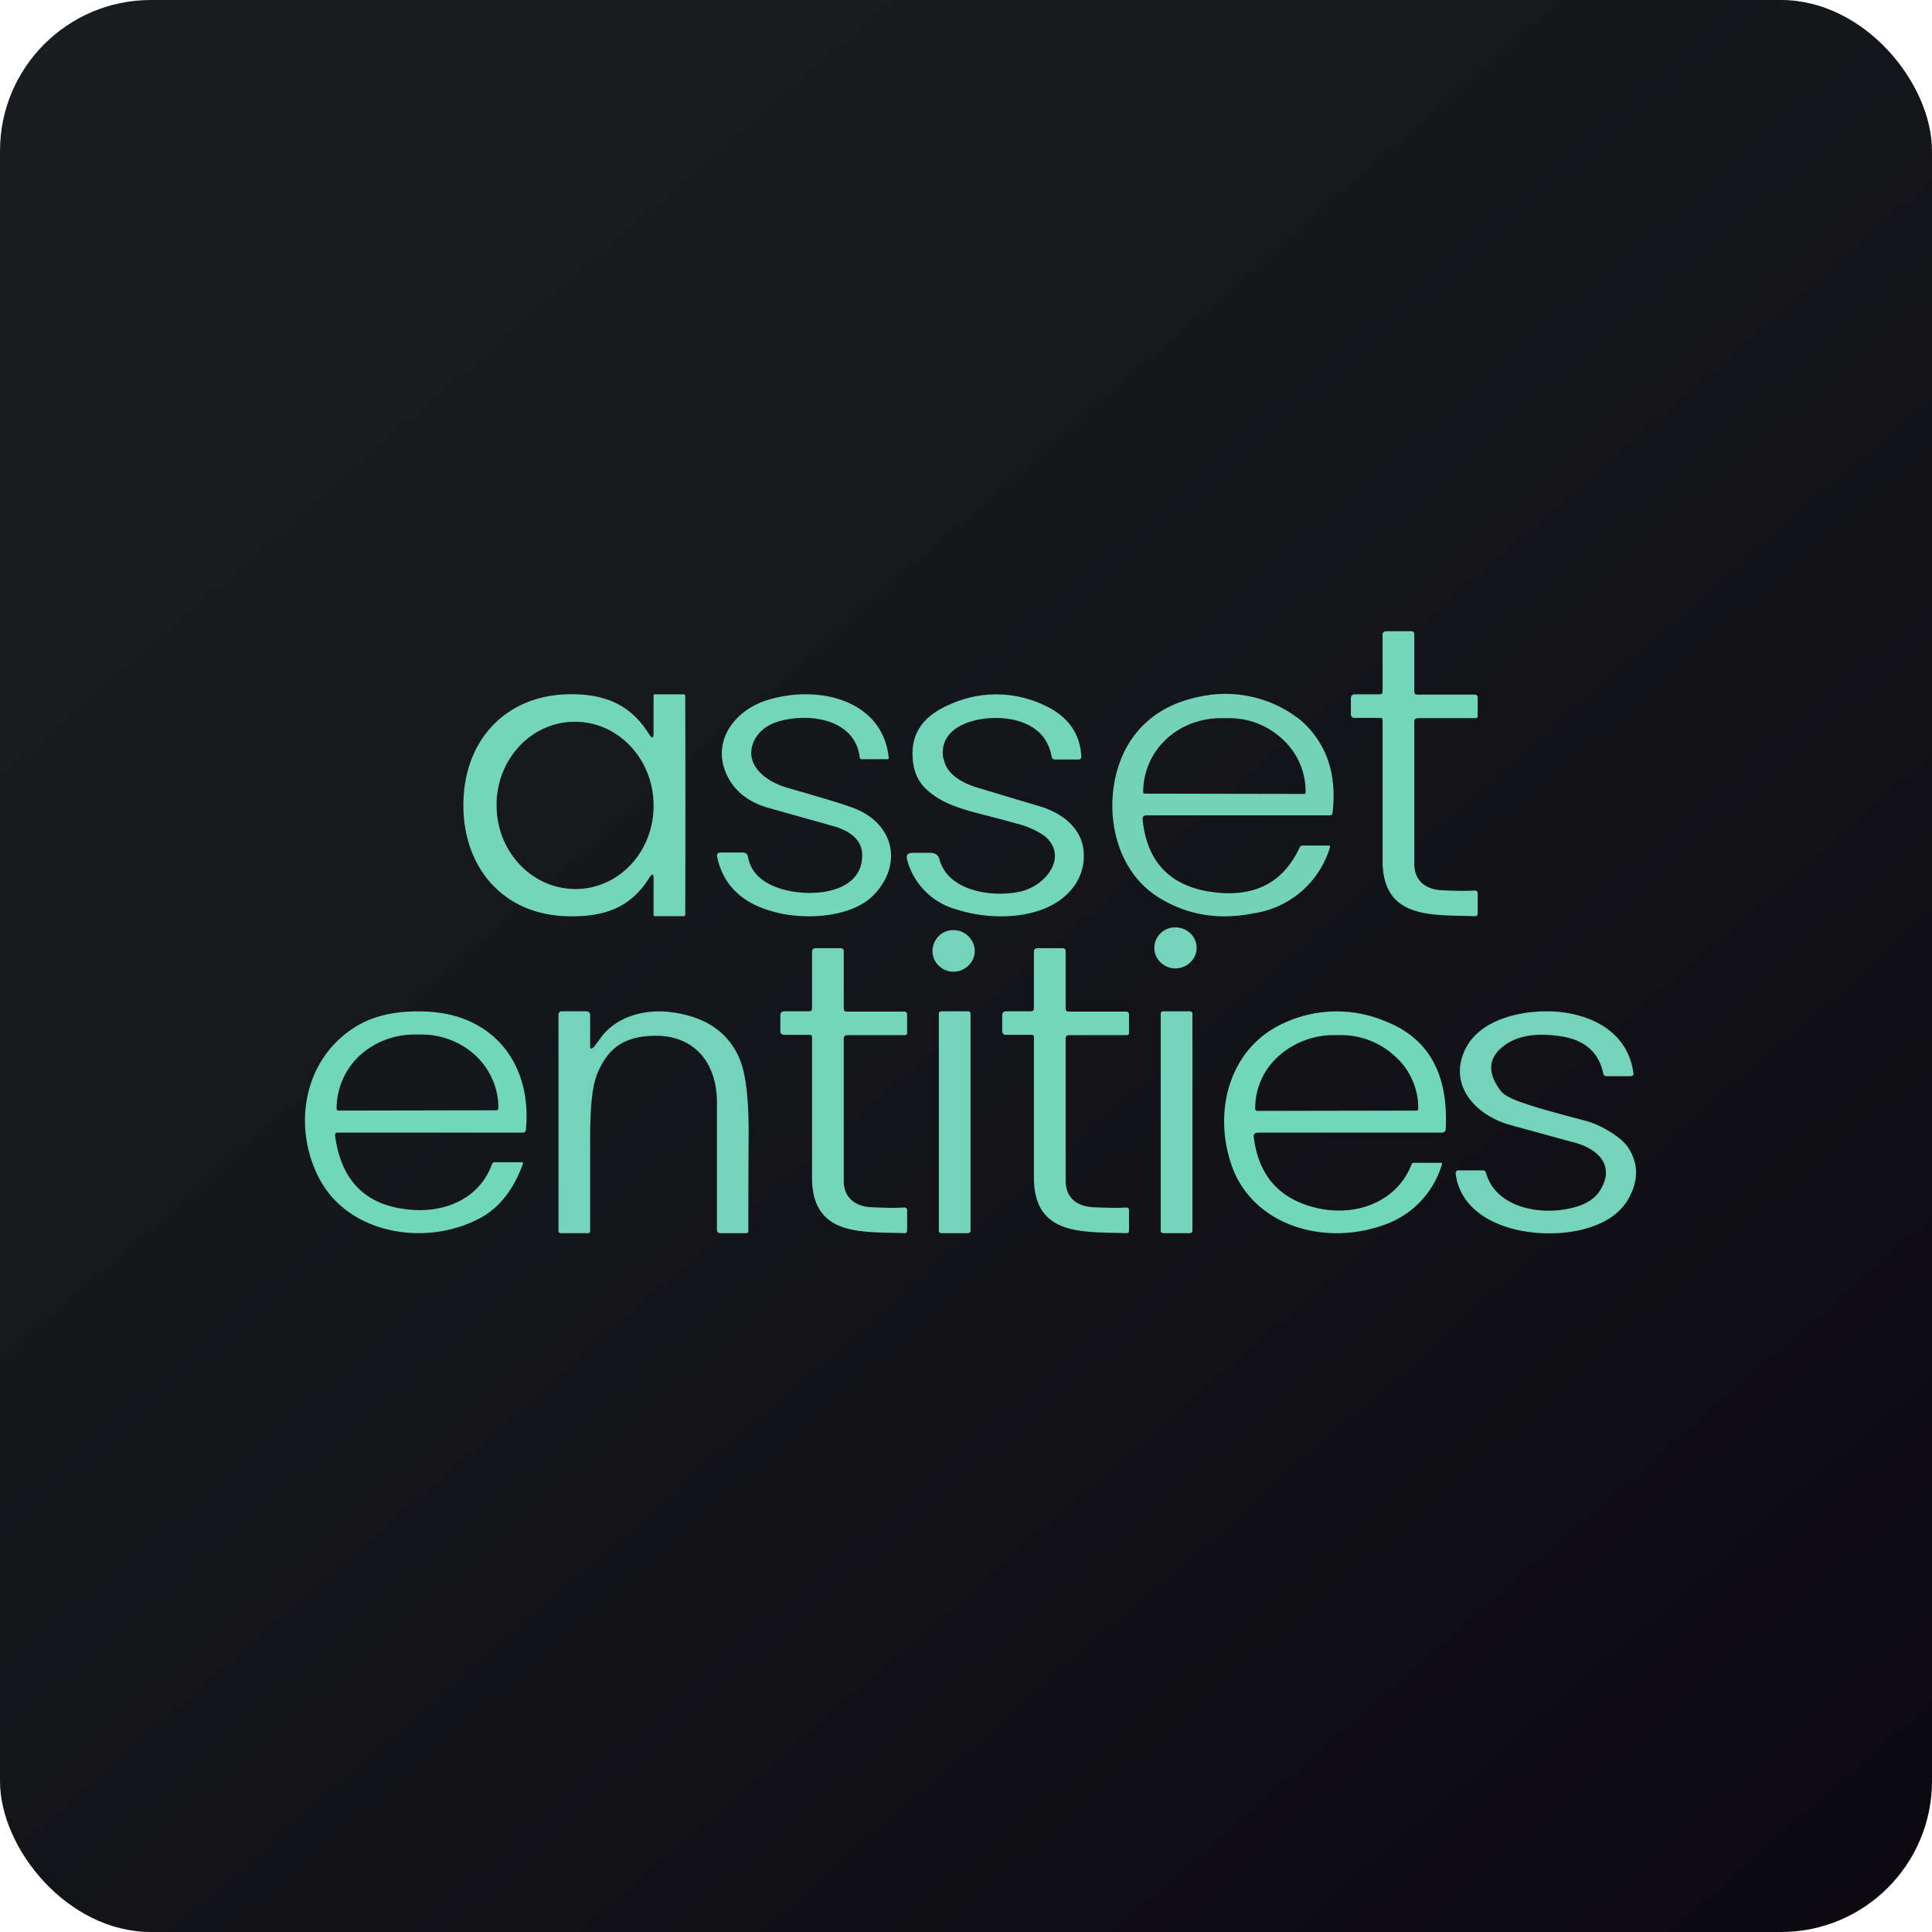 <!-- by FastBull --><svg xmlns="http://www.w3.org/2000/svg" width="64" height="64" viewBox="0 0 64 64"><rect x="0" y="0" width="64" height="64" rx="5" ry="5" fill="url(#fb100)" /><path fill="url(#fb100)" d="M 2.75,2 L 61.55,2 L 61.55,60.80 L 2.75,60.80 L 2.75,2" /><path d="M 46.85,23.91 L 46.85,28.62 C 46.85,29.14 47.19,29.46 47.75,29.49 C 48.17,29.51 48.55,29.52 48.84,29.50 C 48.92,29.50 48.95,29.53 48.95,29.60 L 48.95,30.26 C 48.95,30.32 48.92,30.36 48.84,30.35 C 47.46,30.30 45.85,30.46 45.80,28.59 L 45.80,23.90 C 45.80,23.82 45.80,23.78 45.71,23.78 L 44.88,23.78 C 44.79,23.78 44.75,23.74 44.75,23.65 L 44.75,23.14 C 44.75,23.05 44.79,23 44.89,23 L 45.70,23 C 45.79,23 45.80,22.96 45.80,22.86 L 45.80,21.01 C 45.80,20.94 45.87,20.91 45.94,20.91 L 46.75,20.91 C 46.80,20.91 46.85,20.94 46.85,20.99 L 46.85,22.88 C 46.85,22.97 46.87,23.01 46.96,23.01 L 48.85,23.01 C 48.91,23.01 48.95,23.04 48.95,23.12 L 48.95,23.72 C 48.95,23.77 48.92,23.79 48.88,23.79 L 46.99,23.79 C 46.88,23.79 46.85,23.83 46.85,23.92 L 46.85,23.91 M 27.95,34.41 L 27.95,39.12 C 27.95,39.64 28.29,39.96 28.85,39.99 C 29.27,40.01 29.65,40.02 29.95,40 C 30.02,40 30.05,40.03 30.05,40.10 L 30.05,40.76 C 30.05,40.82 30.02,40.86 29.95,40.85 C 28.56,40.80 26.95,40.96 26.90,39.09 L 26.90,34.40 C 26.90,34.32 26.90,34.28 26.81,34.28 L 25.98,34.28 C 25.89,34.28 25.85,34.23 25.85,34.15 L 25.85,33.64 C 25.85,33.55 25.89,33.50 25.99,33.50 L 26.79,33.50 C 26.89,33.50 26.90,33.46 26.90,33.36 L 26.90,31.51 C 26.90,31.44 26.97,31.41 27.04,31.41 L 27.84,31.41 C 27.90,31.41 27.95,31.44 27.95,31.49 L 27.95,33.38 C 27.95,33.47 27.97,33.51 28.06,33.51 L 29.95,33.51 C 30.01,33.51 30.05,33.54 30.05,33.62 L 30.05,34.22 C 30.05,34.27 30.02,34.29 29.98,34.29 L 28.09,34.29 C 27.98,34.29 27.95,34.33 27.95,34.42 L 27.95,34.41 M 35.30,34.41 L 35.30,39.12 C 35.30,39.64 35.64,39.96 36.20,39.99 C 36.62,40.01 37,40.02 37.30,40 C 37.37,40 37.40,40.03 37.40,40.10 L 37.40,40.76 C 37.40,40.82 37.37,40.86 37.30,40.85 C 35.91,40.80 34.30,40.96 34.25,39.09 L 34.25,34.40 C 34.25,34.32 34.25,34.28 34.16,34.28 L 33.33,34.28 C 33.24,34.28 33.20,34.23 33.20,34.15 L 33.20,33.64 C 33.20,33.55 33.24,33.50 33.34,33.50 L 34.14,33.50 C 34.24,33.50 34.25,33.46 34.25,33.36 L 34.25,31.51 C 34.25,31.44 34.32,31.41 34.39,31.41 L 35.20,31.41 C 35.25,31.41 35.30,31.44 35.30,31.49 L 35.30,33.38 C 35.30,33.47 35.32,33.51 35.41,33.51 L 37.30,33.51 C 37.36,33.51 37.40,33.54 37.40,33.62 L 37.40,34.22 C 37.40,34.27 37.37,34.29 37.33,34.29 L 35.44,34.29 C 35.33,34.29 35.30,34.33 35.30,34.42 L 35.30,34.41 M 28.56,28.38 C 28.58,27.91 28.29,27.59 27.69,27.39 L 25.52,26.78 C 24.73,26.57 24.21,26.12 23.99,25.45 C 23.67,24.45 24.37,23.53 25.39,23.20 C 27.10,22.66 29.23,23.18 29.44,25.09 C 29.44,25.13 29.44,25.15 29.39,25.15 L 28.55,25.15 C 28.51,25.15 28.48,25.13 28.48,25.09 C 28.34,23.87 26.90,23.59 25.82,23.89 C 25.43,24 25.15,24.21 24.99,24.52 C 24.62,25.27 25.29,25.86 26.06,26.09 C 27.31,26.45 28,26.66 28.14,26.72 C 29.58,27.18 29.96,28.58 28.95,29.64 C 28.21,30.41 26.64,30.48 25.66,30.21 C 24.60,29.94 23.96,29.33 23.76,28.40 C 23.73,28.29 23.78,28.24 23.89,28.24 L 24.59,28.24 C 24.70,28.24 24.77,28.29 24.78,28.40 C 24.88,28.91 25.26,29.27 25.93,29.46 C 26.96,29.75 28.53,29.56 28.56,28.38 L 28.56,28.38 M 31.26,25.13 C 31.33,25.55 31.69,25.87 32.34,26.08 L 34.34,26.68 C 35.16,26.90 35.85,27.42 35.90,28.24 C 35.93,28.76 35.75,29.22 35.37,29.60 C 34.50,30.47 32.84,30.50 31.70,30.13 A 2.32,2.32 0 0,1 30.05,28.48 C 30.01,28.32 30.07,28.25 30.24,28.25 L 30.81,28.25 C 30.97,28.25 31.08,28.32 31.12,28.46 C 31.39,29.51 32.85,29.75 33.82,29.53 C 34.69,29.32 35.39,28.34 34.60,27.69 A 2.84,2.84 0 0,0 33.63,27.27 C 32.24,26.87 31.39,26.79 30.69,26.15 C 30.43,25.91 30.27,25.58 30.24,25.18 C 30.15,24.32 30.57,23.71 31.48,23.33 A 3.70,3.70 0 0,1 34.63,23.38 C 35.37,23.73 35.78,24.29 35.82,25.06 C 35.82,25.13 35.79,25.16 35.72,25.16 L 34.96,25.16 C 34.89,25.16 34.86,25.13 34.84,25.08 C 34.73,24.45 34.34,24.05 33.68,23.87 C 32.74,23.61 31.03,23.91 31.25,25.13 L 31.26,25.13 M 22.70,30.28 A 1375.50,1375.50 0 0,0 22.70,23.07 C 22.70,23.02 22.68,23 22.63,23 L 21.68,23 C 21.66,23 21.65,23.02 21.65,23.04 L 21.65,24.28 C 21.65,24.46 21.60,24.48 21.50,24.32 C 20.87,23.30 19.96,22.96 18.75,23 C 16.66,23.08 15.35,24.61 15.35,26.67 C 15.35,28.74 16.66,30.28 18.75,30.35 C 19.96,30.39 20.87,30.10 21.50,29.09 C 21.61,28.92 21.65,28.94 21.65,29.12 L 21.65,30.31 C 21.65,30.34 21.67,30.35 21.69,30.35 L 22.64,30.35 C 22.68,30.35 22.70,30.33 22.70,30.28 L 22.70,30.28 M 19.10,29.45 C 17.66,29.47 16.47,28.25 16.45,26.72 C 16.42,25.19 17.57,23.93 19,23.91 C 20.44,23.88 21.63,25.11 21.65,26.64 C 21.68,28.17 20.54,29.43 19.10,29.45" fill="#74d6b9" /><path fill-rule="evenodd" d="M 40.02,29.53 C 38.71,29.30 37.99,28.51 37.85,27.15 C 37.85,27.05 37.88,27.01 37.98,27.01 L 44.05,27.01 C 44.10,27.01 44.13,26.98 44.14,26.94 C 44.30,25.64 43.94,24.61 43.09,23.86 A 4,4 0 0,0 39.78,23.07 C 38.69,23.28 37.89,23.81 37.38,24.65 C 36.47,26.17 36.69,28.62 38.32,29.69 C 39.27,30.30 40.32,30.49 41.50,30.26 A 3.12,3.12 0 0,0 44.06,28.06 C 44.06,28.03 44.06,28.01 44,28.01 L 43.16,28.01 A 0.11,0.11 0 0,0 43.10,28.02 A 0.11,0.11 0 0,0 43.06,28.06 C 42.49,29.29 41.48,29.77 40.03,29.53 L 40.02,29.53 M 37.88,26.28 L 37.91,26.29 L 43.20,26.30 L 43.24,26.29 L 43.25,26.25 L 43.25,26.23 A 2.34,2.34 0 0,0 42.50,24.50 A 2.58,2.58 0 0,0 40.69,23.79 L 40.45,23.79 C 39.76,23.79 39.11,24.04 38.63,24.49 A 2.38,2.38 0 0,0 37.87,26.22 L 37.87,26.24 L 37.88,26.28 L 37.88,26.28" fill="#73d3b6" /><path d="M 31.58,32.19 C 31.97,32.19 32.29,31.87 32.29,31.51 C 32.29,31.13 31.97,30.81 31.58,30.81 C 31.19,30.81 30.89,31.13 30.89,31.51 C 30.89,31.88 31.21,32.19 31.58,32.19 M 38.93,32.08 C 39.32,32.08 39.64,31.77 39.64,31.40 C 39.64,31.02 39.32,30.72 38.93,30.72 C 38.54,30.72 38.24,31.03 38.24,31.40 C 38.24,31.78 38.56,32.08 38.93,32.08 M 19.66,34.70 L 19.87,34.42 C 20.37,33.69 21.32,33.43 22.15,33.52 C 23.31,33.65 24.09,34.15 24.48,35.03 C 24.70,35.51 24.80,36.35 24.80,37.52 A 438.90,438.90 0 0,0 24.79,40.78 C 24.79,40.83 24.76,40.85 24.72,40.85 L 23.88,40.85 C 23.80,40.85 23.75,40.82 23.75,40.74 L 23.75,36.46 C 23.72,35.07 22.87,34.21 21.49,34.32 C 20.60,34.38 20.13,34.78 19.81,35.51 C 19.60,35.97 19.54,36.80 19.55,37.99 L 19.55,40.79 C 19.55,40.83 19.52,40.85 19.48,40.85 L 18.58,40.85 C 18.53,40.85 18.50,40.82 18.50,40.77 L 18.50,33.63 C 18.50,33.55 18.53,33.50 18.60,33.50 L 19.42,33.50 C 19.50,33.50 19.55,33.55 19.55,33.63 L 19.55,34.64 C 19.55,34.75 19.57,34.76 19.65,34.70 L 19.66,34.70 M 49.23,38.87 C 49.58,40.06 51.17,40.31 52.27,39.96 C 52.63,39.84 52.89,39.65 53.03,39.39 C 53.49,38.61 52.95,38.05 52.12,37.84 L 50.04,37.27 C 48.75,36.91 47.91,35.80 48.62,34.61 C 49.17,33.71 50.56,33.42 51.65,33.52 C 52.97,33.66 53.96,34.35 54.11,35.56 C 54.12,35.62 54.08,35.65 54,35.65 L 53.23,35.65 C 53.16,35.65 53.12,35.62 53.11,35.56 C 52.96,34.85 52.49,34.45 51.71,34.33 C 50.88,34.20 50.24,34.31 49.80,34.66 C 49.28,35.06 49.27,35.57 49.74,36.17 C 49.84,36.28 50.09,36.42 50.53,36.56 C 50.80,36.66 51.47,36.85 52.57,37.14 C 53.02,37.27 53.70,37.65 53.94,38.02 C 54.26,38.52 54.28,39.04 54,39.61 C 53.71,40.20 53.12,40.59 52.24,40.77 C 50.65,41.08 48.44,40.58 48.22,38.88 C 48.22,38.81 48.25,38.77 48.32,38.77 L 49.11,38.77 C 49.18,38.77 49.21,38.80 49.23,38.87 L 49.23,38.87 M 32.06,33.50 L 31.19,33.50 C 31.14,33.50 31.10,33.53 31.10,33.57 L 31.10,40.78 C 31.10,40.82 31.14,40.85 31.19,40.85 L 32.06,40.85 C 32.11,40.85 32.15,40.82 32.15,40.78 L 32.15,33.57 C 32.15,33.53 32.11,33.50 32.06,33.50 M 39.41,33.50 L 38.54,33.50 C 38.49,33.50 38.45,33.53 38.45,33.57 L 38.45,40.78 C 38.45,40.82 38.49,40.85 38.54,40.85 L 39.41,40.85 C 39.46,40.85 39.50,40.82 39.50,40.78 L 39.50,33.57 C 39.50,33.53 39.46,33.50 39.41,33.50" fill="#73d4b9" /><path fill-rule="evenodd" d="M 13.57,40.07 C 12.12,39.94 11.30,39.12 11.10,37.62 A 0.09,0.09 0 0,1 11.12,37.54 L 11.16,37.52 A 0.11,0.11 0 0,1 11.19,37.52 L 17.31,37.52 C 17.39,37.52 17.42,37.48 17.42,37.42 C 17.63,35.31 16.40,33.61 14.13,33.51 C 13.21,33.47 12.45,33.62 11.85,33.97 C 10,35.06 9.67,37.41 10.62,39.12 C 11.60,40.87 14.06,41.29 15.83,40.39 C 16.51,40.05 17,39.44 17.32,38.56 C 17.34,38.52 17.32,38.50 17.28,38.50 L 16.40,38.50 C 16.35,38.50 16.32,38.52 16.30,38.56 C 15.90,39.68 14.77,40.19 13.57,40.07 M 11.16,36.77 L 11.21,36.79 L 16.44,36.78 C 16.46,36.78 16.47,36.78 16.49,36.76 A 0.06,0.06 0 0,0 16.51,36.71 L 16.51,36.68 C 16.51,36.04 16.23,35.42 15.76,34.97 A 2.64,2.64 0 0,0 13.94,34.27 L 13.70,34.27 A 2.69,2.69 0 0,0 11.90,34.98 A 2.42,2.42 0 0,0 11.15,36.68 L 11.15,36.72 L 11.16,36.77 L 11.16,36.77 M 41.61,37.53 L 41.66,37.52 L 47.75,37.52 C 47.84,37.52 47.88,37.48 47.89,37.42 C 47.99,35.59 47.33,34.39 45.89,33.83 A 4.15,4.15 0 0,0 42.51,33.90 C 40.76,34.70 40.19,36.73 40.77,38.52 C 41.42,40.55 43.79,41.30 45.81,40.59 A 3.04,3.04 0 0,0 47.77,38.56 L 47.77,38.54 L 47.75,38.52 L 46.85,38.52 C 46.80,38.52 46.78,38.53 46.76,38.57 C 46.25,39.88 44.79,40.36 43.44,39.97 C 42.32,39.65 41.68,38.89 41.53,37.65 A 0.11,0.11 0 0,1 41.56,37.56 A 0.12,0.12 0 0,1 41.60,37.53 L 41.61,37.53 M 41.60,36.78 L 41.64,36.80 L 46.91,36.79 C 46.93,36.79 46.94,36.79 46.97,36.77 A 0.06,0.06 0 0,0 46.98,36.72 L 46.98,36.68 C 46.98,36.37 46.91,36.05 46.78,35.77 C 46.65,35.47 46.46,35.21 46.21,34.99 A 2.62,2.62 0 0,0 44.36,34.29 L 44.18,34.29 A 2.73,2.73 0 0,0 42.35,34.99 A 2.31,2.31 0 0,0 41.58,36.69 L 41.58,36.73 C 41.58,36.74 41.58,36.77 41.60,36.78 L 41.60,36.78" fill="#70d7b9" /><defs><linearGradient id="fb100" x1="13.69" y1="10.2" x2="74.31" y2="79.82" gradientUnits="userSpaceOnUse"><stop stop-color="#191c1f" /><stop offset="1" stop-color="#08040c" /></linearGradient></defs></svg>